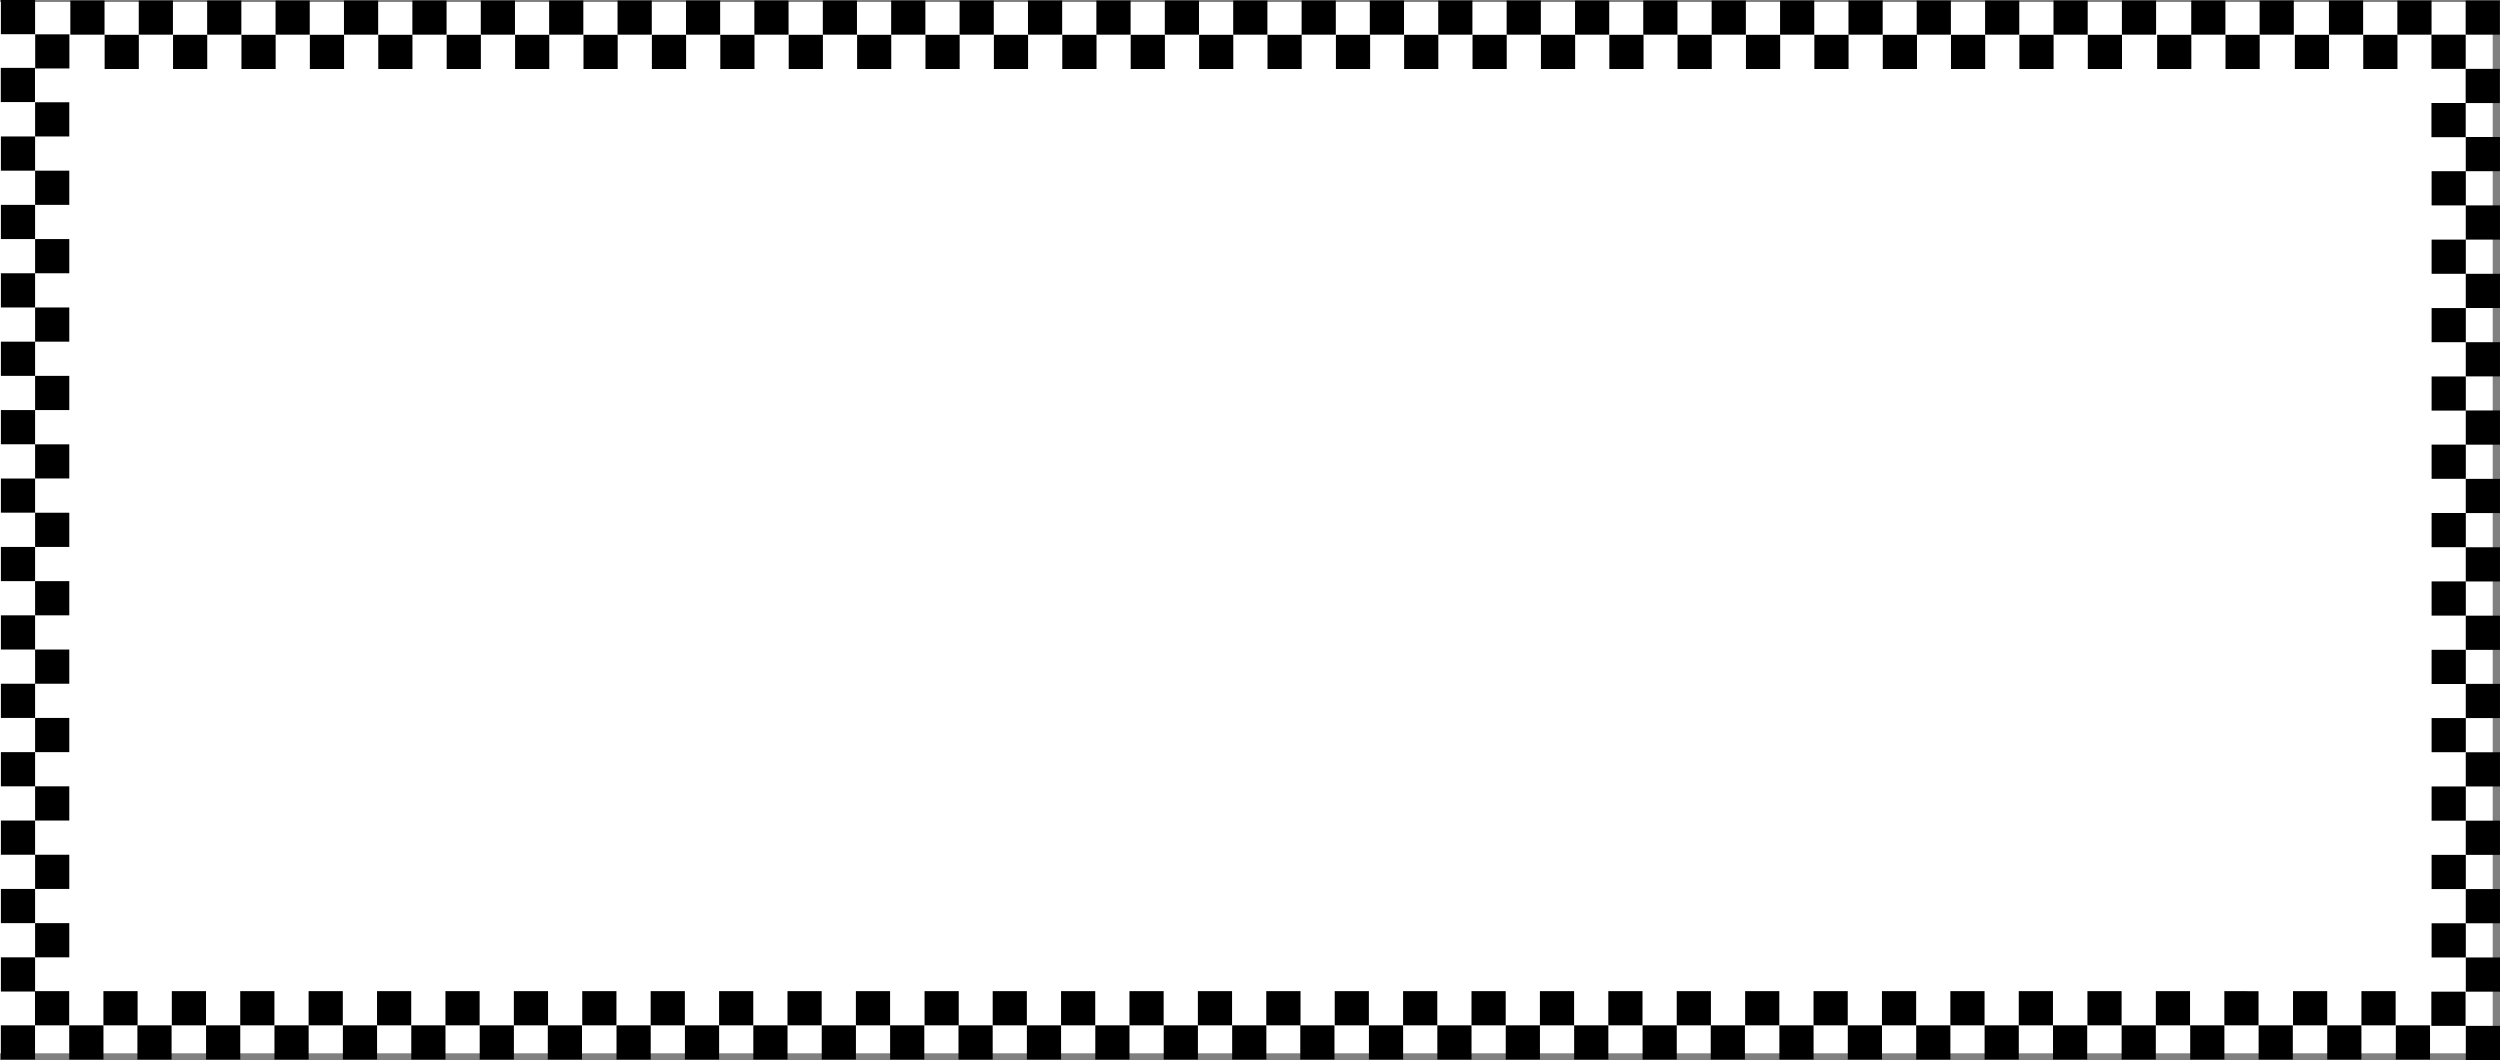 <svg xmlns="http://www.w3.org/2000/svg" width="198.148" height="84.02"><rect width="100%" height="100%" fill="#808080" stroke="none"/><path fill="#fff" d="M197.57 83.484V.156H0v83.328h197.57"/><path d="M5.492 10.816v-2.71h-2.71v2.71h2.71m-2.711 2.711v-2.71H.071v2.71h2.71m2.711 2.711v-2.71h-2.71v2.71h2.71M2.781 18.95v-2.712H.071v2.711h2.71m2.711 2.711v-2.71h-2.71v2.71h2.71m-2.711 2.711v-2.71H.071v2.71h2.71m2.711 2.711v-2.71h-2.71v2.71h2.71m-2.711 2.711v-2.711H.071v2.711h2.71m2.711 2.711v-2.711h-2.71v2.71h2.71m-2.711 2.712v-2.711H.071v2.71h2.71m2.711 2.712v-2.711h-2.71v2.71h2.71m-2.711 2.712v-2.711H.071v2.71h2.71m2.711 2.712v-2.711h-2.71v2.71h2.71m-2.711 2.712v-2.711H.071v2.71h2.71m2.711 2.712v-2.711h-2.71v2.71h2.71M2.781 51.48v-2.71H.071v2.71h2.71m2.711 2.711v-2.71h-2.71v2.71h2.71m-2.711 2.711v-2.71H.071v2.71h2.71m2.711 2.711v-2.71h-2.71v2.71h2.71m-2.711 2.711v-2.71H.071v2.71h2.71m2.711 2.711v-2.71h-2.71v2.71h2.71m-2.711 2.711v-2.71H.071v2.71h2.71m2.711 2.711v-2.71h-2.71v2.71h2.71m-2.711 2.711v-2.711H.071v2.711h2.71m2.711 2.711v-2.711h-2.71v2.71h2.71M2.781 78.59v-2.711H.071v2.71h2.71"/><path d="M5.484 78.559h-2.71v2.71h2.71v-2.71m5.422 0h-2.71v2.71h2.71v-2.71m5.422 0h-2.71v2.71h2.71v-2.71m5.422 0h-2.71v2.71h2.71v-2.71m5.422 0H24.46v2.71h2.71v-2.71m5.424 0h-2.711v2.71h2.71v-2.71m5.423 0h-2.711v2.71h2.71v-2.71m5.422 0h-2.71v2.71h2.71v-2.71m5.423 0h-2.712v2.71h2.711v-2.71m5.422 0h-2.71v2.71h2.71v-2.71m5.422 0h-2.71v2.71h2.71v-2.71m5.422 0h-2.71v2.71h2.71v-2.71m5.422 0h-2.711v2.71h2.71v-2.71m5.442 0h-2.71v2.71h2.71v-2.71m5.399 0H78.68v2.71h2.707v-2.71m5.422 0h-2.711v2.71h2.71v-2.71m5.422 0h-2.71v2.71h2.71v-2.71m5.422 0h-2.71v2.71h2.71v-2.71m5.426 0h-2.715v2.71h2.715v-2.71m5.418 0h-2.707v2.71h2.707v-2.71m5.422 0h-2.711v2.71h2.711v-2.71m5.422 0h-2.711v2.71h2.71v-2.71m5.423 0h-2.711v2.71h2.71v-2.71m5.423 0h-2.711v2.71h2.71v-2.71m5.422 0h-2.71v2.71h2.71v-2.71m5.422 0h-2.71v2.71h2.71v-2.71m5.423 0h-2.712v2.71h2.711v-2.71m5.422 0h-2.71v2.71h2.71v-2.71m5.422 0h-2.711v2.71h2.711v-2.71m5.422 0h-2.711v2.71h2.71v-2.71m5.442 0h-2.71v2.71h2.71v-2.71m5.422 0h-2.71v2.71h2.71v-2.71M2.773 8.09V5.379H.063v2.71h2.71m.008-5.379V0H.071v2.71h2.71m5.504.04V.04h-2.71v2.71h2.71m10.844 0V.04h-2.711v2.71h2.71m5.422 0V.04h-2.71v2.71h2.71m-10.843 0V.04h-2.71v2.71h2.71m16.266 0V.04h-2.711v2.71h2.71m10.844 0V.04h-2.71v2.71h2.71m-5.421 0V.04h-2.711v2.71h2.71m16.266 0V.04h-2.715v2.71h2.715m-5.426 0V.04h-2.71v2.71h2.71m10.844 0V.04h-2.707v2.71h2.707m10.844 0V.04h-2.707v2.71h2.707m5.422 0V.04h-2.711v2.71h2.71m-10.843 0V.04h-2.71v2.71h2.71m16.266 0V.04h-2.711v2.71h2.71m10.845 0V.04h-2.712v2.71h2.711m-5.422 0V.04h-2.71v2.71h2.71m10.844 0V.04h-2.71v2.71h2.71m10.844 0V.04h-2.71v2.71h2.71m-5.422 0V.04h-2.71v2.71h2.71m10.828 0V.04h-2.71v2.71h2.71m5.422 0V.04h-2.71v2.71h2.71m10.844 0V.04h-2.711v2.71h2.71m-5.421 0V.04h-2.71v2.71h2.71m10.828 0V.04h-2.71v2.71h2.71m5.422 0V.04h-2.71v2.71h2.71m10.844 0V.04h-2.711v2.71h2.71m-5.421 0V.04h-2.711v2.71h2.71m10.829 0V.04h-2.71v2.71h2.71m5.422 0V.04h-2.711v2.71h2.71m10.844 0V.04h-2.71v2.71h2.71m-5.421 0V.04h-2.711v2.71h2.71M5.5 5.43V2.719H2.79v2.71H5.5m5.504.04V2.758H8.293v2.71h2.71m10.845.001V2.758h-2.711v2.71h2.71m5.423.001V2.758h-2.711v2.71h2.71m-10.843.001V2.758h-2.711v2.71h2.71m16.266.001V2.758h-2.71v2.71h2.71m10.844.001V2.758h-2.71v2.71h2.71m-5.422.001V2.758h-2.71v2.71h2.71m16.266.001V2.758h-2.711v2.71h2.71m-5.421.001V2.758h-2.71v2.71h2.71m10.843.001V2.758h-2.71v2.71h2.71m10.84.001V2.758h-2.706v2.71h2.707m5.421.001V2.758h-2.71v2.71h2.71m-10.839.001V2.758h-2.711v2.71h2.71m16.262.001V2.758h-2.71v2.71h2.71m10.844.001V2.758h-2.71v2.71h2.71m-5.418.001V2.758h-2.715v2.71h2.715m10.84.001V2.758h-2.71v2.71h2.71m10.844.001V2.758h-2.711v2.71h2.71m-5.421.001V2.758h-2.711v2.71h2.71M114 5.469V2.758h-2.71v2.71H114m5.422.001V2.758h-2.711v2.71h2.71m10.845.001V2.758h-2.711v2.71h2.71m-5.421.001V2.758h-2.711v2.71h2.71m10.829.001V2.758h-2.711v2.71h2.71m5.423.001V2.758h-2.711v2.71h2.71m10.845.001V2.758h-2.711v2.71h2.71m-5.421.001V2.758h-2.711v2.71h2.71m10.829.001V2.758h-2.711v2.71h2.71m5.423.001V2.758h-2.711v2.71h2.71m5.423.001V2.758h-2.711v2.71h2.71m13.618-2.718V.04h-2.711v2.71h2.71m-5.421 0V.04h-2.707v2.71h2.707m-2.699 2.719V2.758h-2.711v2.71h2.71m5.419.001V2.758h-2.711v2.71h2.71m13.622-2.718V.04h-2.711v2.71h2.71m-5.422 0V.04h-2.71v2.71h2.71m-2.702 2.719V2.758h-2.711v2.71h2.71m5.423.001V2.758h-2.711v2.71h2.71"/><path d="M2.777 81.266H.067v2.71h2.71v-2.71m5.423 0H5.487v2.71H8.2v-2.71m5.402 0H10.89v2.71h2.71v-2.71m5.443 0h-2.711v2.71h2.711v-2.71m5.422 0h-2.711v2.71h2.71v-2.71m5.423 0h-2.711v2.71h2.71v-2.71m5.423 0h-2.711v2.71h2.71v-2.71m5.422 0h-2.71v2.71h2.71v-2.71m5.399 0h-2.711v2.71h2.71v-2.71m5.446 0h-2.71v2.71h2.71v-2.71m5.422 0h-2.71v2.71h2.71v-2.71m5.422 0h-2.711v2.71h2.711v-2.71m5.422 0h-2.711v2.71h2.71v-2.71m5.423 0H70.55v2.71h2.71v-2.71m5.42 0h-2.711v2.71h2.71v-2.71m5.423 0H81.39v2.71h2.71v-2.71m5.423 0h-2.71v2.71h2.71v-2.71m5.422 0h-2.71v2.71h2.71v-2.71m5.426 0h-2.71v2.71h2.71v-2.71m5.399 0h-2.711v2.71h2.71v-2.71m5.441 0h-2.71v2.71h2.71v-2.71m5.423 0h-2.711v2.71h2.71v-2.71m5.423 0h-2.711v2.71h2.71v-2.71m5.423 0h-2.711v2.71h2.71v-2.71m5.422 0h-2.71v2.71h2.71v-2.71m5.402 0h-2.71v2.71h2.71v-2.71m5.442 0h-2.71v2.71h2.71v-2.71m5.422 0h-2.71v2.71h2.71v-2.71m5.422 0h-2.711v2.71h2.71v-2.71m5.423 0h-2.711v2.71h2.71v-2.71m5.423 0h-2.711v2.71h2.71v-2.71m5.438 0h-2.71v2.71h2.71v-2.71m8.145-2.707H176.3v2.71h2.71v-2.71m5.443 0h-2.71v2.71h2.71v-2.71m5.422 0h-2.71v2.71h2.71v-2.71"/><path d="M176.305 81.266h-2.711v2.71h2.71v-2.71m5.423 0h-2.711v2.71h2.71v-2.71m5.438 0h-2.71v2.71h2.71v-2.71m5.438 0h-2.711v2.71h2.71v-2.71m5.536-78.516V.04h-2.711v2.71h2.71m.001 5.418V5.457h-2.711v2.711h2.71m.009 5.402v-2.71h-2.711v2.71h2.71m-2.706 2.711v-2.71h-2.711v2.71h2.71m2.708 2.711v-2.71h-2.711v2.71h2.71m-2.706 2.711v-2.71h-2.711v2.71h2.71m2.708 2.711v-2.71h-2.711v2.71h2.71m-2.706 2.711v-2.71h-2.711v2.71h2.71m2.708 2.711v-2.711h-2.711v2.71h2.71m.001 5.407v-2.71h-2.711v2.71h2.71"/><path d="M195.438 37.95v-2.712h-2.711v2.711h2.71m2.708 2.715v-2.71h-2.711v2.71h2.71"/><path d="M195.438 43.371v-2.71h-2.711v2.71h2.71m2.708 2.715v-2.711h-2.711v2.71h2.71"/><path d="M195.438 48.793v-2.711h-2.711v2.711h2.71m2.708 2.715v-2.711h-2.711v2.71h2.71m.001 5.407v-2.71h-2.711v2.71h2.71m.001 5.422v-2.711h-2.711v2.71h2.71m.001 5.419v-2.707h-2.711v2.707h2.71m.001 5.426v-2.711h-2.711v2.71h2.71"/><path d="M195.438 59.621v-2.71h-2.711v2.71h2.71m.001 5.422v-2.711h-2.711v2.711h2.71m.001 5.422v-2.711h-2.711v2.71h2.71m.001 5.423v-2.711h-2.711v2.71h2.71m.001-21.671v-2.711h-2.711v2.71h2.71m.001-21.671v-2.707h-2.711v2.707h2.71m-.007-21.668v-2.71h-2.715v2.71h2.715m0-5.418v-2.71h-2.715v2.71h2.715m2.718 70.43h-2.71v2.71h2.71v-2.71m-2.73 2.711h-2.711v2.71h2.711v-2.71m2.73 2.711h-2.71v2.71h2.71v-2.71"/></svg>
